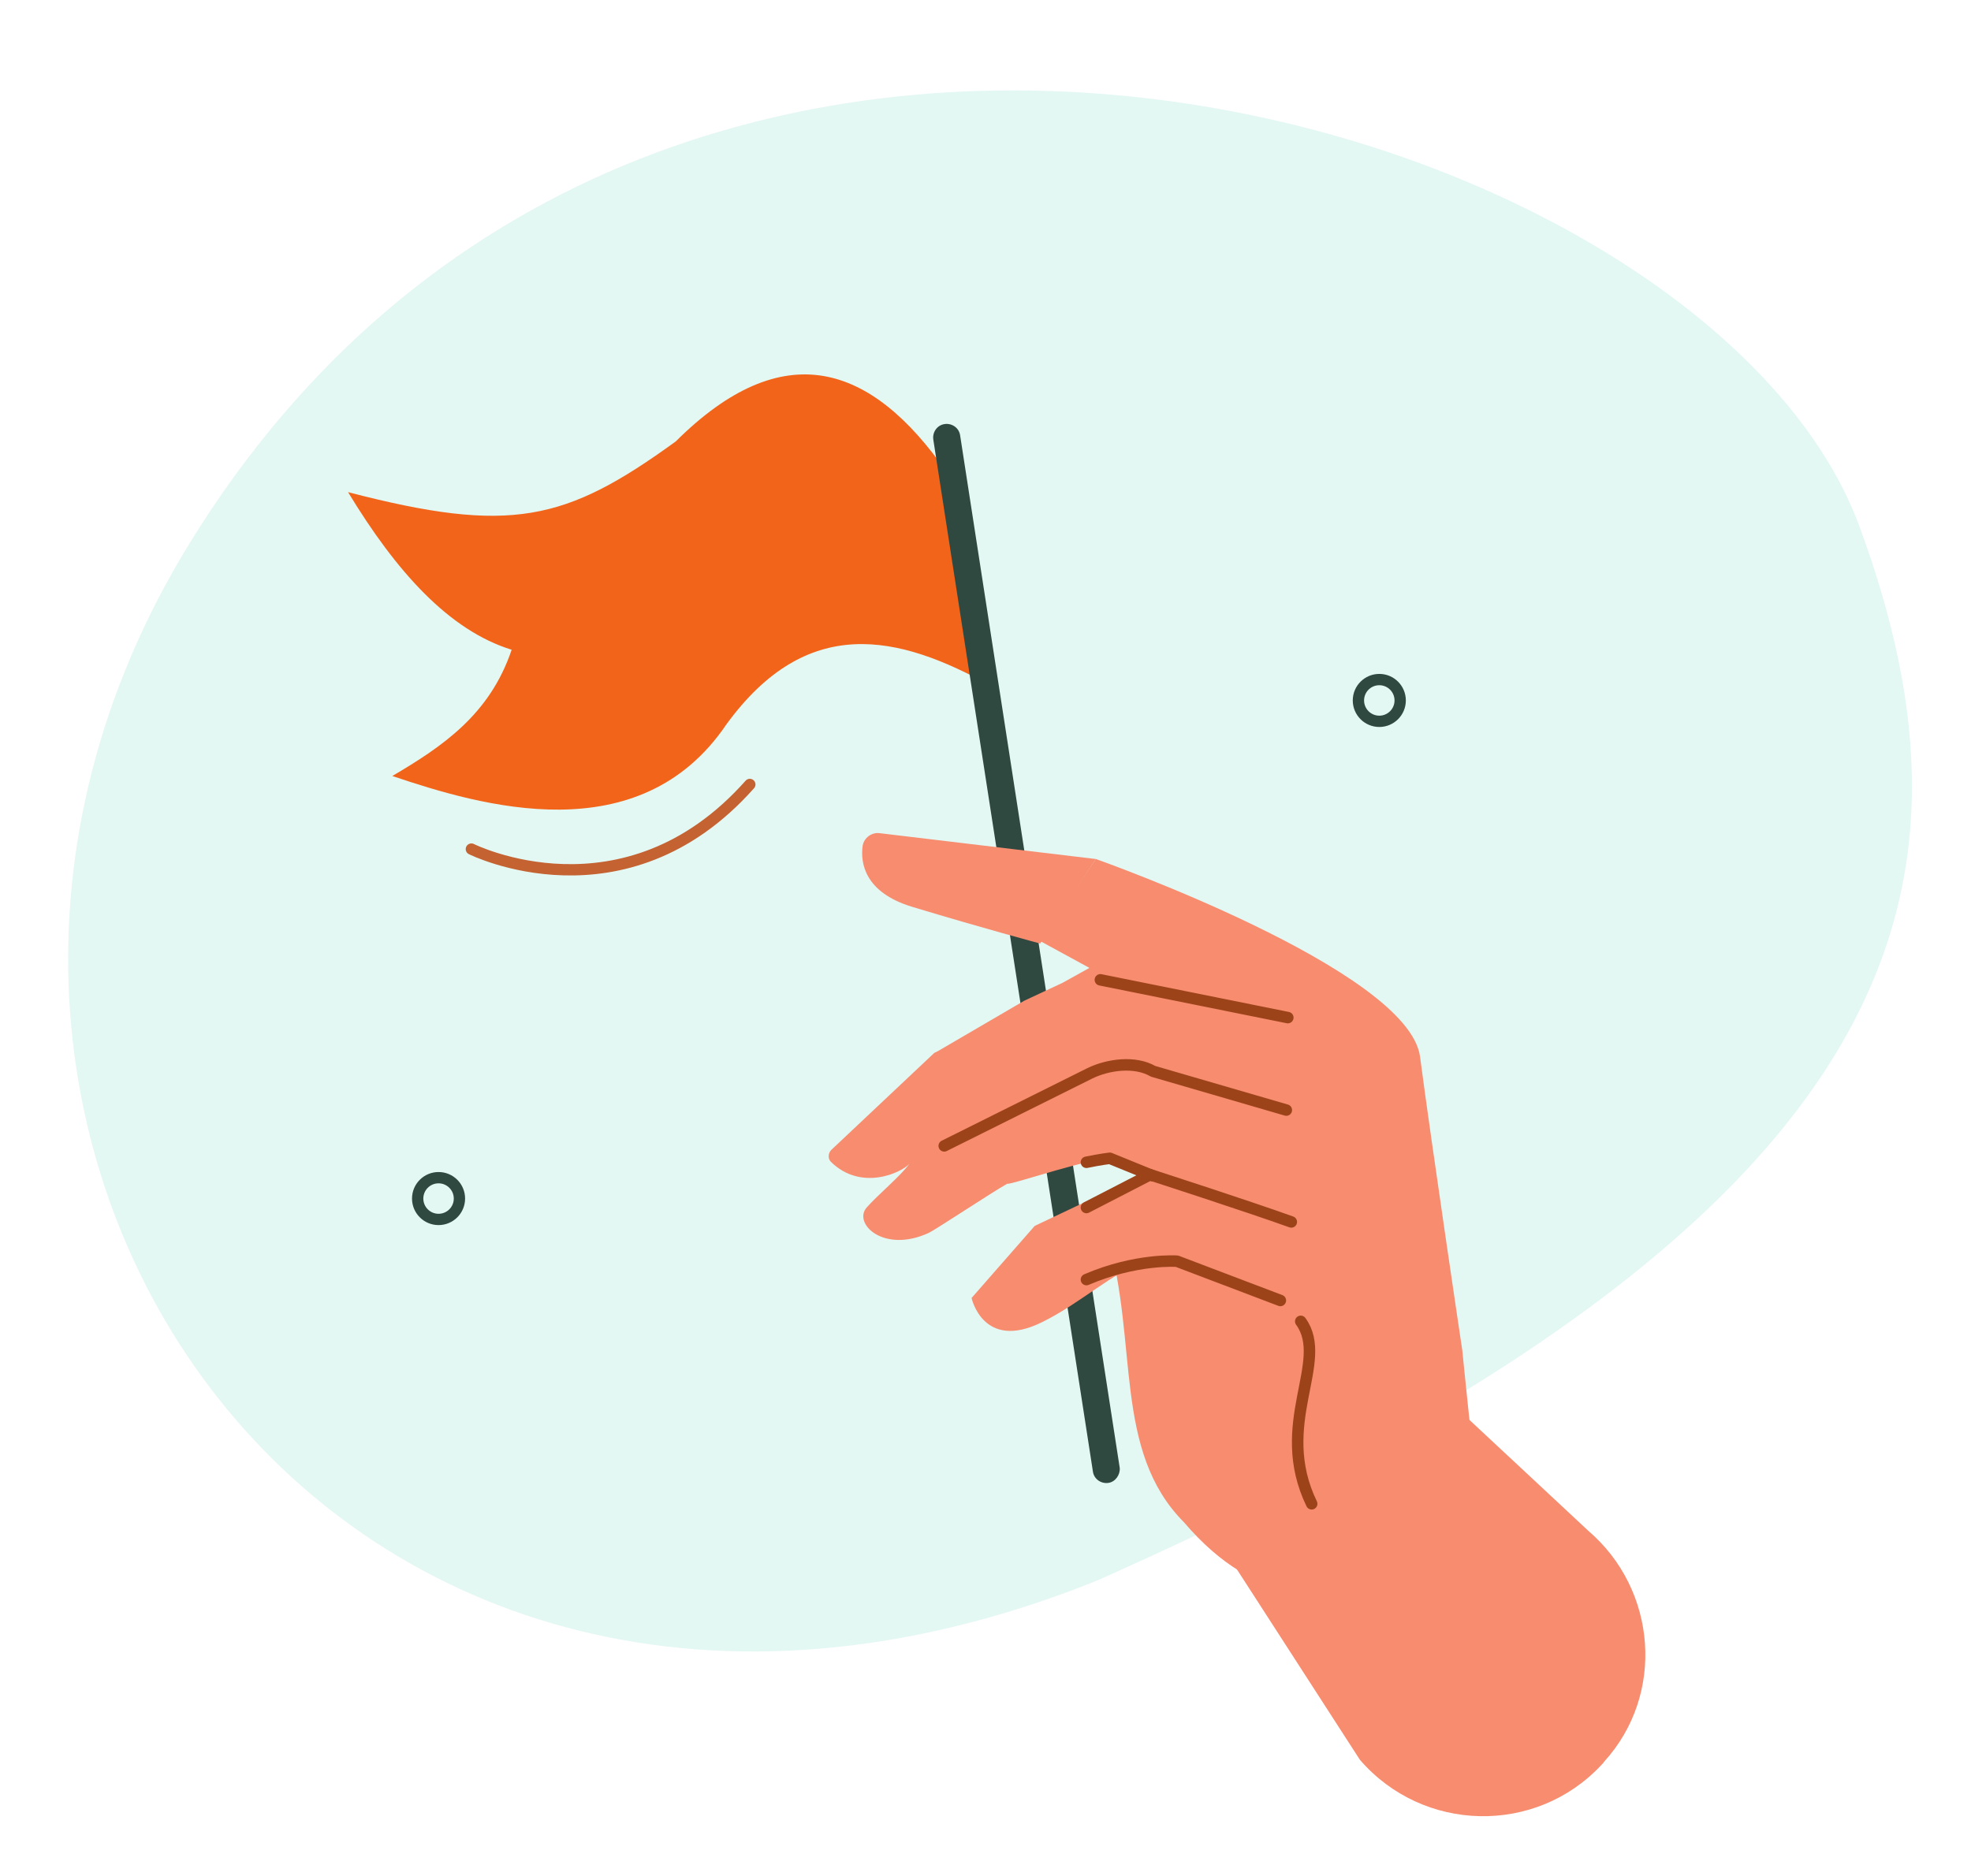 <?xml version="1.0" encoding="utf-8"?>
<!-- Generator: Adobe Illustrator 27.9.0, SVG Export Plug-In . SVG Version: 6.00 Build 0)  -->
<svg version="1.1" xmlns="http://www.w3.org/2000/svg" xmlns:xlink="http://www.w3.org/1999/xlink" x="0px" y="0px"
	 viewBox="0 0 396.4 377.4" style="enable-background:new 0 0 396.4 377.4;" xml:space="preserve">
<style type="text/css">
	.st0{opacity:0.25;fill:#92E0D1;}
	.st1{fill:#F26419;}
	.st2{fill:#2F4840;}
	.st3{fill:none;stroke:#2F4840;stroke-width:2.274;stroke-linecap:round;stroke-linejoin:round;stroke-miterlimit:10;}
	.st4{fill:#F78C6F;}
	
		.st5{fill-rule:evenodd;clip-rule:evenodd;fill:none;stroke:#9C431A;stroke-width:2.309;stroke-linecap:round;stroke-linejoin:round;stroke-miterlimit:10;}
	.st6{fill-rule:evenodd;clip-rule:evenodd;fill:#F78C6F;}
	.st7{fill:none;stroke:#C46231;stroke-width:2.274;stroke-linecap:round;stroke-linejoin:round;stroke-miterlimit:10;}
</style>
<g id="background">
</g>
<g id="image">
	<path class="st0" d="M38,109.5c-73.4,119.6,28.9,269.2,181.5,208.9c1.6-0.6,3.2-1.4,4.8-2.1C385.9,243.9,400.5,178.3,374,106
		C343.5,22.5,130.9-42,38,109.5z"/>
	<path class="st1" d="M146.1,145.7c-17.5,25.9-49.4,16.4-67.2,10.4c10-5.9,19.6-12.3,24-25.4C90.3,126.8,79.7,115,70,99
		c32.7,8.5,43.7,5.9,65.9-10.2c21.6-21.5,39.3-15.7,54.5,6.2l9.1,43.1C180.6,127.5,162.3,123.5,146.1,145.7z"/>
	<path class="st2" d="M222.9,298.3L222.9,298.3c-1.5,0.2-2.9-0.8-3.1-2.3L187.7,88.4c-0.2-1.5,0.8-2.9,2.3-3.1l0,0
		c1.5-0.2,2.9,0.8,3.1,2.3l32.1,207.7C225.3,296.7,224.3,298.1,222.9,298.3z"/>
	<circle class="st3" cx="277.4" cy="140.9" r="4.2"/>
	<circle class="st3" cx="88.2" cy="241.1" r="4.2"/>
	<g>
		<path class="st4" d="M244.7,309.4l28.8,44.6c12.7,14.7,35.4,15.2,48.6,1c0.2-0.2,0.4-0.4,0.5-0.6c12.3-13.5,10.7-34.6-3.2-46.5
			l-37.3-34.8L244.7,309.4z"/>
		<path class="st4" d="M182.9,234.1c-1.7,2.4-6.3,6.2-8.6,8.8c-2.8,3.2,3.4,9.3,12.5,5.1c1.3-0.6,12.9-8.3,15.8-9.9
			c0.1,0.5,18.7-5.9,21-4.9c2.3,1,6.9,1.7,6.6,3.1c-0.7,2.8-10.3,11.6-7.5,12.3c6.3,21.5,1.1,43.2,15.4,57.6
			c29.7,34.8,59.9-4.8,59.1-7.8c-0.8-3-3.1-26.7-3.1-26.7s-6.2-41.5-8.5-59.1c-2.3-17.6-65.2-39.8-65.2-39.8l-11.2,16.5l9.9,5.4
			l-5.4,3l-7.7,3.6l-17.3,10.1l-0.8,0.4l-20.7,19.5c-0.7,0.7-0.7,1.8-0.1,2.4C173.2,239.7,181.3,235.9,182.9,234.1z"/>
		<path class="st5" d="M261.6,265.8c5.9,8.1-5.6,20.6,2.2,36.7"/>
		<path class="st6" d="M195.4,261.1c0,0,2.3,10.7,14.1,4.9c8-3.9,15.1-10.7,19.2-11.1c4.1-0.3,34.3,8.9,34.3,8.9l9.3-46.2
			c0,0-46.2-24.6-62.6-16.7c-16.4,7.9-27.1,17.9-27.1,17.9l47,17.6l-21.5,10.2L195.4,261.1z"/>
		<path class="st5" d="M258.7,223.3l-26.8-7.8c-3.6-2.1-9-1.4-12.7,0.4l-29.3,14.6"/>
		<path class="st5" d="M218.5,233.8c2.9-0.6,4.7-0.8,4.7-0.8l8.6,3.5"/>
		<path class="st5" d="M218.5,257.4c10-4.3,18.2-3.7,18.2-3.7l20.8,7.9"/>
		<path class="st5" d="M259.7,245.8c-8.6-3.1-28.4-9.5-28.4-9.5l-12.8,6.6"/>
		<line class="st5" x1="259" y1="204.7" x2="221.3" y2="197.1"/>
		<path class="st4" d="M220.4,172.8l-43.5-5.2c-1.6-0.2-3.1,0.9-3.4,2.5c-0.5,3.5,0.4,9.4,9.9,12.3c14.2,4.3,25.8,7.4,25.8,7.4
			L220.4,172.8z"/>
	</g>
	<path class="st7" d="M94.8,170.8c0,0,30.8,15.4,56-13"/>
</g>
</svg>
